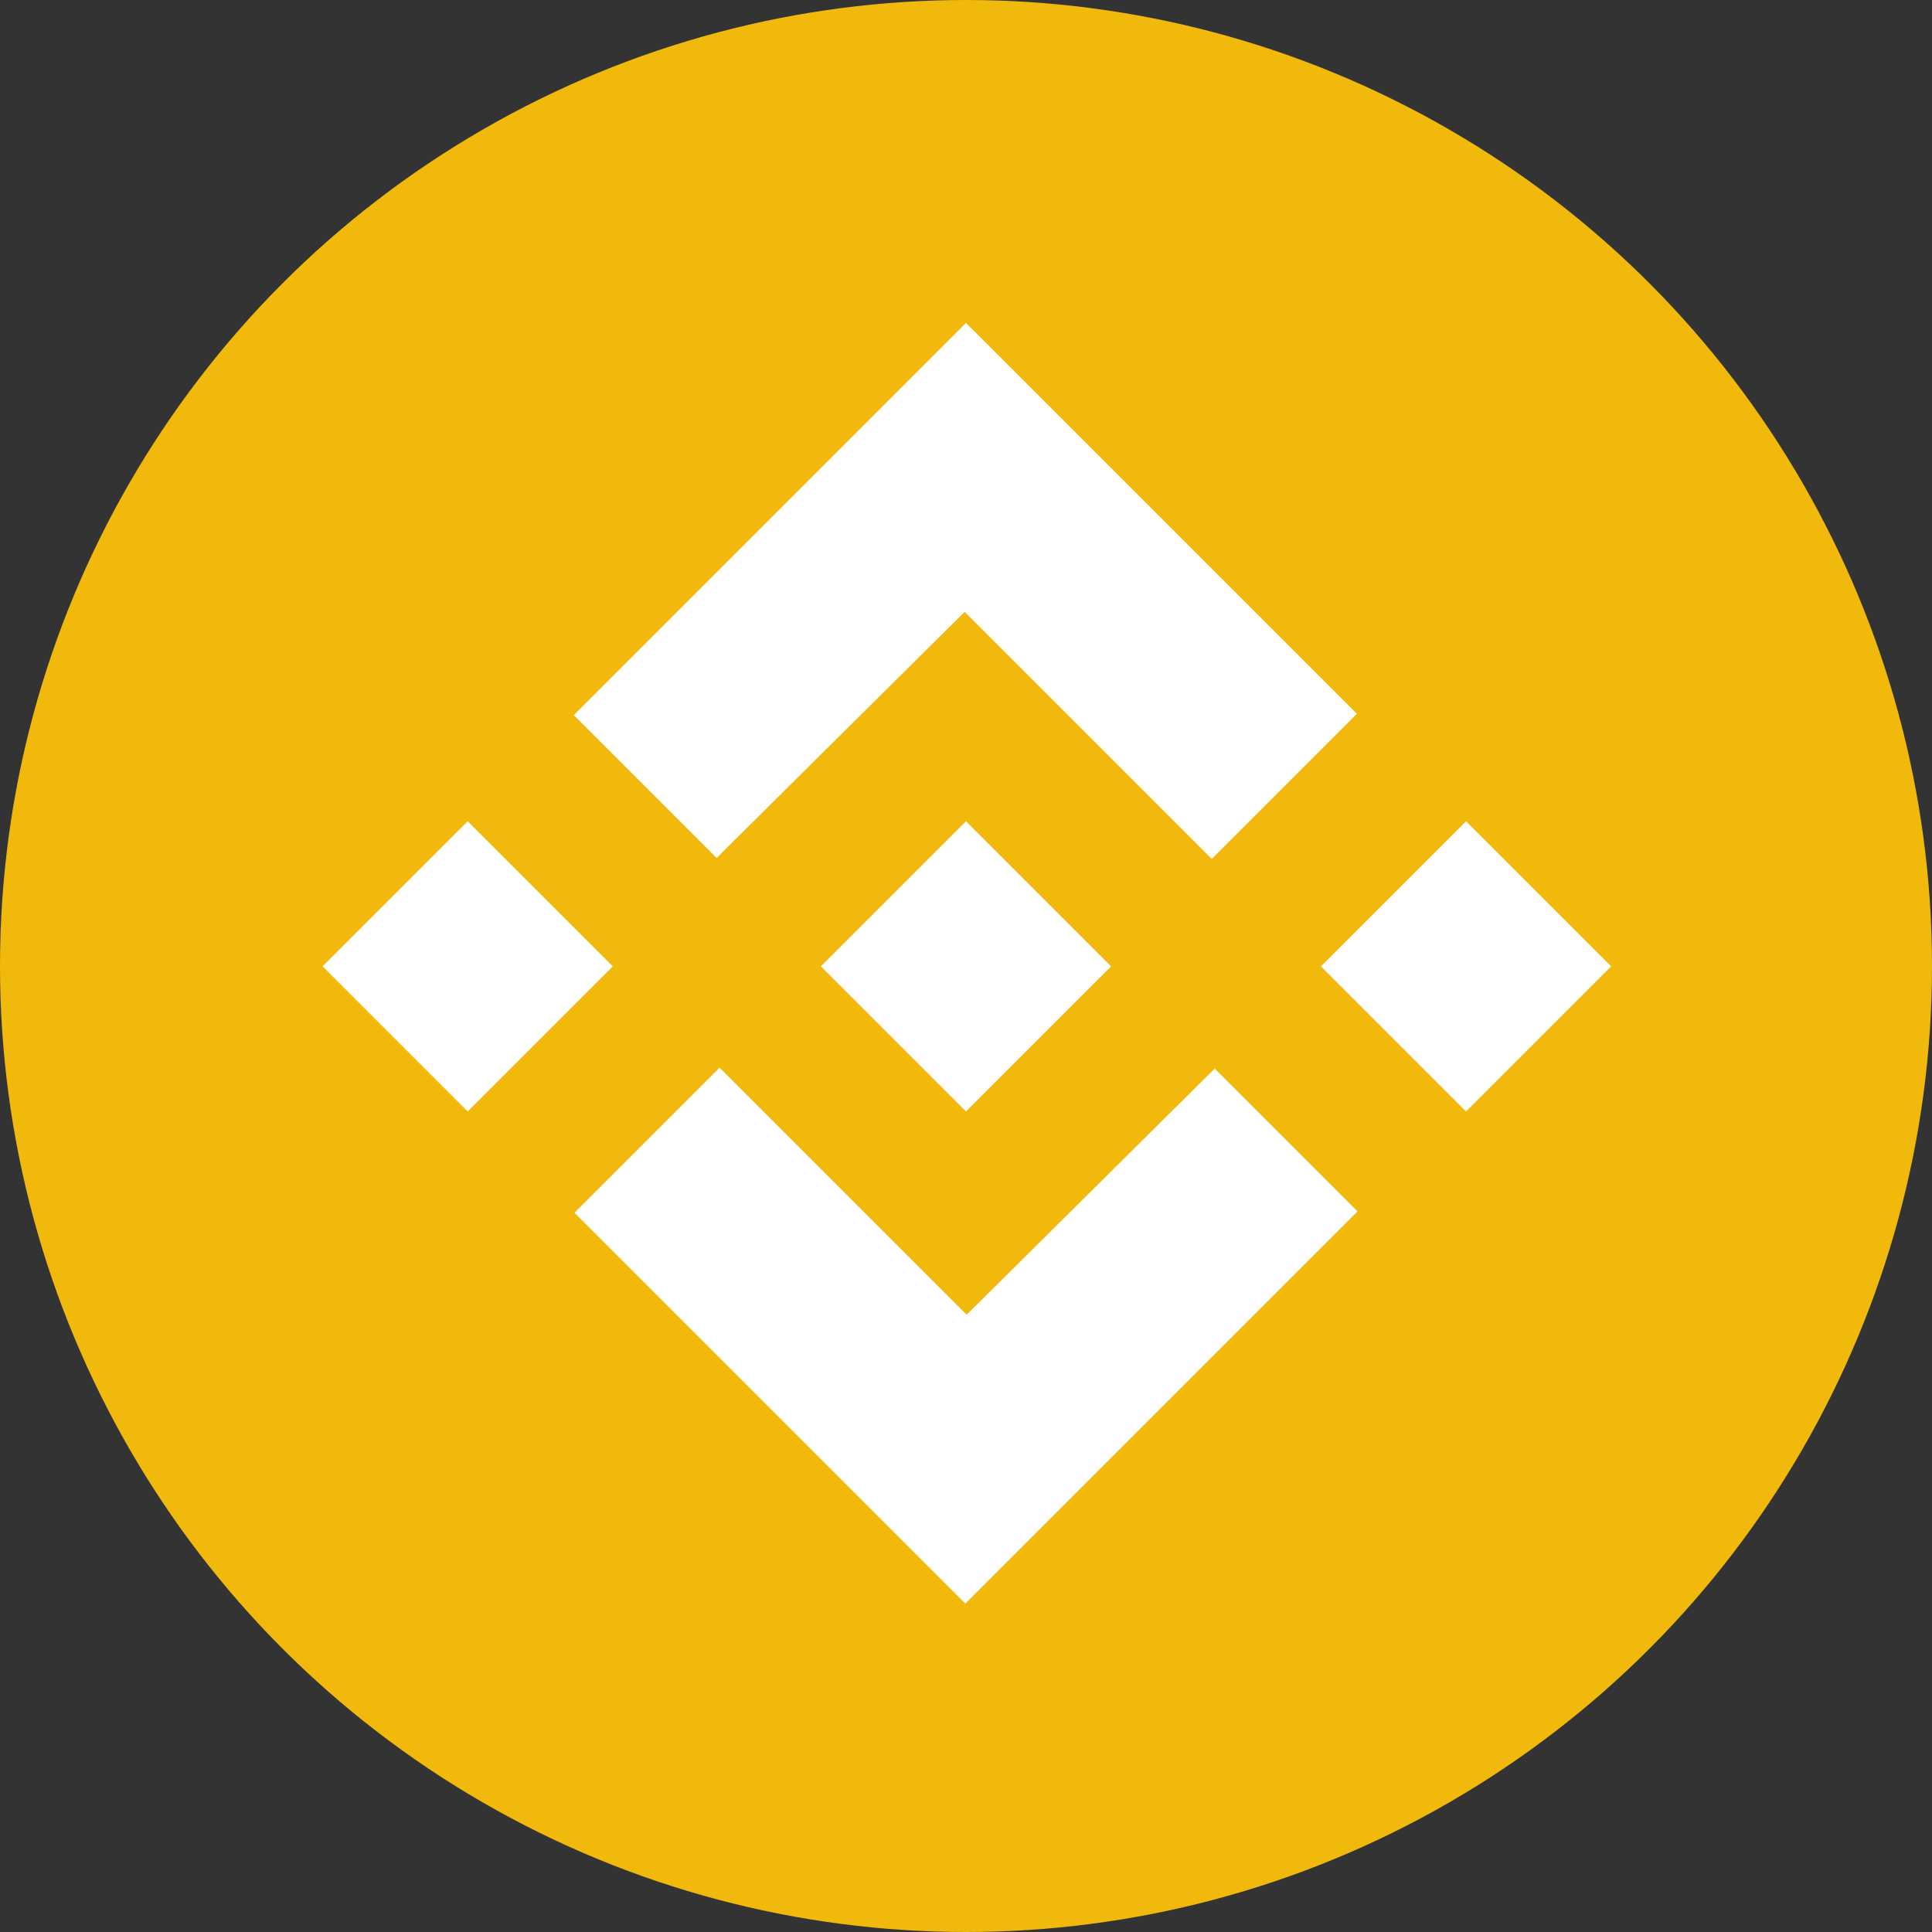 <?xml version="1.0" encoding="UTF-8"?><svg id="Vrstva_1" xmlns="http://www.w3.org/2000/svg" width="800" height="800" viewBox="0 0 800 800"><rect x="0" y="0" width="800" height="800" fill="#333333" stroke="none"/><defs><style>.cls-1{fill:#fff;}.cls-2{fill:#f0b90b;}</style></defs><circle class="cls-2" cx="400" cy="400" r="400"/><rect class="cls-1" x="151.175" y="357.665" width="84.97" height="84.97" transform="translate(339.67 -19.738) rotate(45)"/><rect class="cls-1" x="357.515" y="357.665" width="84.97" height="84.97" transform="translate(400.106 -165.642) rotate(45)"/><rect class="cls-1" x="564.57" y="357.665" width="84.97" height="84.97" transform="translate(460.751 -312.052) rotate(45)"/><polygon class="cls-1" points="501.764 355.658 399.448 253.341 296.734 355.257 237.602 296.125 400 133.727 561.847 295.575 501.764 355.658"/><polygon class="cls-1" points="297.96 442.084 400.277 544.4 502.991 442.484 562.123 501.616 399.725 664.014 237.877 502.167 297.96 442.084"/></svg>